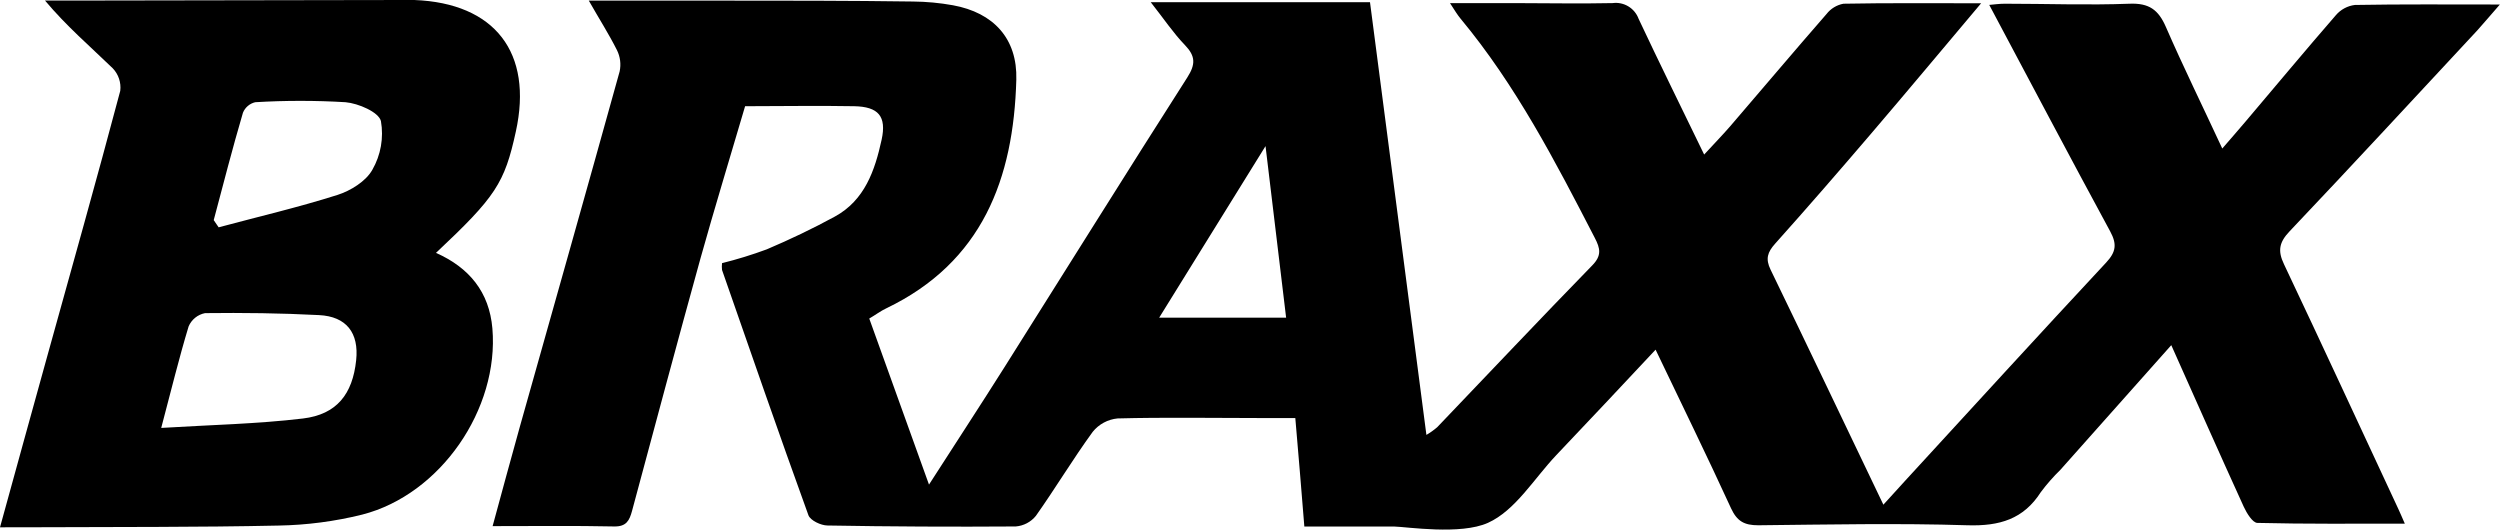 <svg width="7585" height = "1607" viewBox = "0 0 7585 1607" fill = "none" xmlns = "http://www.w3.org/2000/svg" >
    <path d="M3491.33 6.667H4156.57C4213.39 442.742 4270.21 878.132 4327.71 1319.51C4339.35 1312.7 4350.35 1304.85 4360.57 1296.07C4517.34 1132.28 4672.91 967.298 4831.04 805.053C4860.14 775.274 4855.18 753.71 4838.75 722.048C4718.95 489.977 4599.15 258.42 4431.25 56.47C4422.01 45.346 4414.14 32.51 4399.25 9.405H4590.76C4691.22 9.405 4791.85 11.63 4892.31 9.405C4908.99 7.132 4925.94 10.628 4940.35 19.313C4954.76 27.998 4965.77 41.351 4971.55 57.155C5035.05 192.187 5101.11 326.022 5170.42 468.927C5199 437.779 5225.02 411.08 5249.15 383.355C5346.7 269.886 5443.23 155.391 5541.63 42.607C5554.32 26.215 5572.6 15.066 5592.98 11.288C5726.98 8.721 5860.99 9.919 6010.74 9.919C5893.16 149.401 5785.68 278.272 5676.67 405.775C5580.83 517.874 5484.13 629.46 5385.72 739.334C5362.62 765.177 5355.94 785.201 5371.86 818.06C5485.5 1052.36 5597.43 1287.68 5714.15 1531.22C5739.82 1502.98 5760.53 1479.87 5781.58 1457.11C5984.04 1236.68 6185.99 1015.56 6390.16 796.496C6420.11 764.321 6423.19 740.703 6402.49 702.367C6279.43 475.259 6158.78 246.782 6035.38 14.882C6047.88 13.855 6065.16 11.288 6082.62 11.288C6208.75 11.288 6335.06 16.08 6461.02 11.288C6520.4 8.892 6548.64 29.771 6571.23 81.628C6624.12 202.969 6682.31 321.23 6742.38 450.614C6767.71 421.349 6790.64 395.164 6813.23 368.465C6904.45 260.816 6994.81 152.31 7087.06 46.03C7101.73 28.845 7122.31 17.79 7144.74 15.053C7285.59 12.486 7426.61 13.684 7584.58 13.684C7555.65 46.715 7536.14 69.99 7516.12 92.239C7326.66 295.729 7138.06 500.075 6946.72 701.683C6914.89 735.056 6910.1 760.898 6929.61 801.631C7046.67 1048.76 7161.34 1297.09 7276.86 1544.91C7282.16 1556.03 7286.79 1567.33 7296.2 1588.72C7142.17 1588.72 6995.5 1590.09 6849 1586.5C6834.62 1586.5 6816.48 1556.89 6807.58 1537.55C6734.16 1376.67 6662.45 1214.77 6587.66 1047.22L6251.37 1425.28C6229.91 1446.19 6210.11 1468.73 6192.15 1492.71C6139.44 1575.37 6066.36 1596.59 5969.66 1593.68C5758.13 1587.01 5546.25 1591.46 5334.55 1593.68C5291.93 1593.68 5270.2 1581.36 5252.06 1542.34C5179.15 1383.35 5102.14 1226.24 5023.07 1060.91C4920.38 1170.79 4821.12 1276.21 4721.68 1380.95C4654.25 1452.15 4597.6 1548.84 4514.43 1586.32C4431.25 1623.81 4269.52 1598.48 4229.3 1597.45C4139.79 1597.45 4050.46 1597.45 3957.36 1597.45C3948.11 1486.72 3940.24 1383.01 3929.97 1268.34H3820.61C3677.19 1268.34 3533.78 1265.77 3390.7 1269.54C3376.04 1270.95 3361.81 1275.28 3348.84 1282.27C3335.88 1289.27 3324.45 1298.79 3315.22 1310.27C3254.98 1393.1 3202.1 1481.41 3142.88 1565.1C3135.41 1574.32 3126.14 1581.93 3115.64 1587.46C3105.13 1592.99 3093.62 1596.33 3081.78 1597.28C2891.47 1598.65 2701.16 1597.68 2510.85 1594.37C2490.65 1594.37 2458.65 1578.97 2452.83 1563.39C2362.98 1315.4 2277.07 1067.07 2190.64 819.087C2189.84 812.207 2189.84 805.259 2190.64 798.379C2236.68 786.943 2282.05 772.945 2326.53 756.448C2396.7 726.669 2465.84 693.639 2532.76 657.185C2623.8 607.553 2654.44 517.018 2674.8 424.087C2690.38 352.891 2665.22 323.626 2591.63 322.256C2482.78 320.203 2373.76 322.256 2260.64 322.256C2215.11 477.313 2168.22 630.315 2125.43 783.318C2054.75 1038.49 1986.46 1294.18 1917.66 1549.87C1909.79 1579.14 1900.55 1597.96 1863.41 1597.28C1743.61 1594.71 1623.81 1596.25 1494.6 1596.25C1523.52 1490.66 1549.53 1393.1 1576.92 1295.72C1678.06 936.321 1780.07 576.918 1880.01 216.66C1884.64 194.916 1881.81 172.247 1871.97 152.311C1847.5 103.535 1817.89 57.326 1786.4 1.875C1926.56 1.875 2056.29 1.875 2185.85 1.875C2380.61 1.875 2575.2 1.875 2769.79 4.613C2810.43 4.939 2850.96 8.718 2890.96 15.909C3014.53 38.329 3087.09 117.226 3083.5 241.819C3075.28 541.663 2980.81 795.298 2688.67 935.636C2671.55 943.68 2656.49 955.317 2637.32 966.442C2697.22 1132.79 2755.93 1296.41 2818.57 1470.29C2898.49 1345.87 2973.96 1230.69 3047.73 1113.8C3232.56 820.97 3415.51 527.116 3602.06 235.316C3627.73 195.268 3627.39 170.452 3595.22 136.908C3559.79 100.283 3531.21 57.154 3491.33 6.667ZM3902.08 963.704C3881.37 790.849 3861.34 625.01 3839.61 443.255L3517 963.704H3902.08Z" fill = "black" />
        <path d="M0 1599.85C49.461 1420.49 95.669 1252.26 142.392 1084.2C217.181 814.644 293.169 545.606 364.878 275.541C366.371 263.144 365.087 250.57 361.121 238.73C357.155 226.89 350.605 216.08 341.945 207.084C273.488 140.851 201.436 79.068 136.573 1.711H205.03L1224.88 0C1235.66 0 1246.27 0 1257.05 0C1501.61 9.413 1617.65 159.677 1565.11 398.936C1530.88 555.875 1503.84 597.121 1322.77 767.238C1423.4 811.906 1484.5 885.84 1493.91 996.57C1514.62 1241.31 1336.29 1500.59 1098.74 1561.35C1015.94 1581.89 931.09 1593.03 845.792 1594.55C600.03 1599.85 354.096 1598.48 108.163 1599.68L0 1599.85ZM489.129 1298.3C639.735 1289.06 780.073 1286.32 919.213 1269.72C1021.9 1257.39 1069.82 1195.61 1080.6 1092.92C1089.33 1010.43 1051.51 960.117 967.818 956.009C852.809 950.019 737.287 948.65 622.107 950.019C611.157 952.157 600.895 956.939 592.215 963.949C583.535 970.958 576.7 979.984 572.305 990.238C543.21 1086.08 519.592 1183.46 489.129 1298.3ZM648.292 667.632L663.353 689.71C783.154 657.535 905.179 629.125 1023.78 591.473C1064 578.637 1110.21 550.056 1129.72 515.143C1155.4 470.406 1164.6 418.09 1155.73 367.275C1148.89 340.063 1087.28 313.535 1048.26 310.113C957.06 304.67 865.621 304.67 774.425 310.113C766.115 312.051 758.391 315.953 751.9 321.492C745.408 327.03 740.339 334.044 737.116 341.945C705.112 450.621 677.216 559.64 648.292 668.317V667.632Z" fill = "black" />
            </svg>